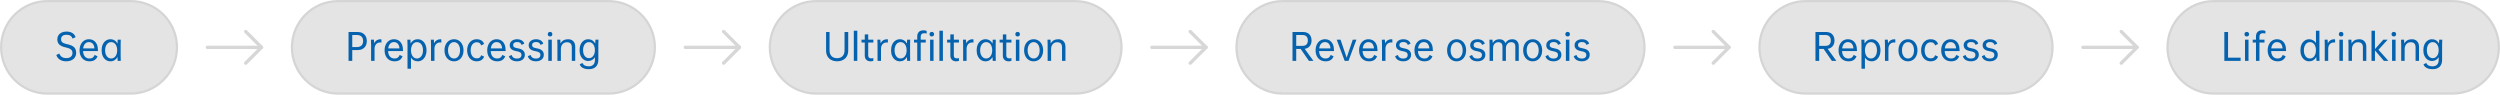 <svg width="1109" height="42" viewBox="0 0 1109 42" fill="none" xmlns="http://www.w3.org/2000/svg">
<path d="M21 0.5H58C69.322 0.5 78.5 9.678 78.5 21C78.5 32.322 69.322 41.5 58 41.5H21C9.678 41.5 0.5 32.322 0.5 21C0.5 9.678 9.678 0.5 21 0.5Z" fill="#E4E4E4"/>
<path d="M21 0.5H58C69.322 0.5 78.5 9.678 78.5 21C78.5 32.322 69.322 41.5 58 41.5H21C9.678 41.5 0.5 32.322 0.5 21C0.5 9.678 9.678 0.5 21 0.5Z" stroke="#D5D5D5"/>
<path d="M25.425 17.488C25.425 16.795 25.59 16.187 25.921 15.664C26.251 15.131 26.721 14.72 27.329 14.432C27.947 14.144 28.678 14 29.521 14C30.545 14 31.403 14.219 32.097 14.656C32.801 15.083 33.281 15.696 33.537 16.496L32.193 17.12C31.798 15.989 30.918 15.424 29.553 15.424C28.742 15.424 28.129 15.595 27.713 15.936C27.297 16.277 27.089 16.773 27.089 17.424C27.089 17.829 27.174 18.165 27.345 18.432C27.515 18.688 27.793 18.912 28.177 19.104C28.571 19.285 29.115 19.451 29.809 19.6C31.227 19.899 32.246 20.352 32.865 20.96C33.483 21.557 33.793 22.389 33.793 23.456C33.793 24.181 33.606 24.832 33.233 25.408C32.87 25.973 32.358 26.411 31.697 26.72C31.035 27.04 30.278 27.2 29.425 27.2C28.294 27.2 27.339 26.955 26.561 26.464C25.793 25.973 25.265 25.28 24.977 24.384L26.321 23.744C26.545 24.405 26.918 24.912 27.441 25.264C27.974 25.605 28.635 25.776 29.425 25.776C30.278 25.776 30.945 25.573 31.425 25.168C31.905 24.763 32.145 24.203 32.145 23.488C32.145 23.04 32.049 22.667 31.857 22.368C31.675 22.069 31.366 21.813 30.929 21.6C30.502 21.387 29.915 21.2 29.169 21.04C27.867 20.763 26.918 20.341 26.321 19.776C25.723 19.2 25.425 18.437 25.425 17.488ZM43.436 22.64H36.844C36.887 23.696 37.159 24.512 37.66 25.088C38.172 25.664 38.855 25.952 39.708 25.952C40.306 25.952 40.78 25.824 41.132 25.568C41.484 25.312 41.772 24.912 41.996 24.368L43.26 24.976C42.706 26.459 41.527 27.2 39.724 27.2C38.828 27.2 38.044 26.997 37.372 26.592C36.711 26.187 36.199 25.616 35.836 24.88C35.474 24.144 35.292 23.291 35.292 22.32C35.292 21.36 35.468 20.507 35.82 19.76C36.183 19.013 36.673 18.437 37.292 18.032C37.922 17.616 38.631 17.408 39.42 17.408C40.252 17.408 40.972 17.605 41.58 18C42.188 18.395 42.652 18.96 42.972 19.696C43.292 20.421 43.452 21.275 43.452 22.256C43.452 22.448 43.447 22.576 43.436 22.64ZM36.892 21.472H41.9C41.825 20.565 41.575 19.872 41.148 19.392C40.721 18.912 40.145 18.672 39.42 18.672C38.737 18.672 38.172 18.923 37.724 19.424C37.276 19.915 36.999 20.597 36.892 21.472ZM53.521 24.8C53.521 25.845 53.537 26.581 53.569 27.008H52.209C52.177 26.816 52.145 26.24 52.113 25.28C51.793 25.888 51.367 26.357 50.833 26.688C50.3 27.029 49.676 27.2 48.961 27.2C48.225 27.2 47.559 26.992 46.961 26.576C46.375 26.171 45.911 25.6 45.569 24.864C45.239 24.117 45.073 23.269 45.073 22.32C45.073 21.36 45.239 20.507 45.569 19.76C45.911 19.013 46.375 18.437 46.961 18.032C47.559 17.616 48.225 17.408 48.961 17.408C49.676 17.408 50.3 17.579 50.833 17.92C51.367 18.251 51.793 18.725 52.113 19.344C52.156 18.363 52.188 17.781 52.209 17.6H53.569C53.537 18.048 53.521 18.784 53.521 19.808V24.8ZM51.985 22.32C51.985 21.595 51.873 20.955 51.649 20.4C51.425 19.845 51.111 19.419 50.705 19.12C50.3 18.821 49.831 18.672 49.297 18.672C48.775 18.672 48.311 18.827 47.905 19.136C47.5 19.435 47.185 19.861 46.961 20.416C46.737 20.96 46.625 21.595 46.625 22.32C46.625 23.035 46.737 23.669 46.961 24.224C47.196 24.768 47.511 25.195 47.905 25.504C48.311 25.803 48.775 25.952 49.297 25.952C49.82 25.952 50.284 25.803 50.689 25.504C51.105 25.195 51.425 24.768 51.649 24.224C51.873 23.669 51.985 23.035 51.985 22.32Z" fill="#0562AF"/>
<path d="M92 21H116" stroke="#D7D7D7" stroke-width="1.5" stroke-linecap="round" stroke-linejoin="round"/>
<path d="M109 14L116 21L109 28" stroke="#D7D7D7" stroke-width="1.5" stroke-linecap="round" stroke-linejoin="round"/>
<path d="M150 0.5H270C281.322 0.5 290.5 9.678 290.5 21C290.5 32.322 281.322 41.5 270 41.5H150C138.678 41.5 129.5 32.322 129.5 21C129.5 9.678 138.678 0.5 150 0.5Z" fill="#E4E4E4"/>
<path d="M150 0.5H270C281.322 0.5 290.5 9.678 290.5 21C290.5 32.322 281.322 41.5 270 41.5H150C138.678 41.5 129.5 32.322 129.5 21C129.5 9.678 138.678 0.5 150 0.5Z" stroke="#D5D5D5"/>
<path d="M162.727 18.192C162.727 18.992 162.562 19.696 162.231 20.304C161.901 20.912 161.431 21.381 160.823 21.712C160.215 22.043 159.511 22.208 158.711 22.208H156.263V27.008H154.615V14.192H158.711C159.511 14.192 160.215 14.357 160.823 14.688C161.431 15.019 161.901 15.488 162.231 16.096C162.562 16.693 162.727 17.392 162.727 18.192ZM161.079 18.192C161.079 17.349 160.845 16.699 160.375 16.24C159.906 15.771 159.255 15.536 158.423 15.536H156.263V20.864H158.423C159.255 20.864 159.906 20.629 160.375 20.16C160.845 19.691 161.079 19.035 161.079 18.192ZM169.206 17.472V18.864C168.992 18.843 168.806 18.832 168.646 18.832C167.899 18.832 167.296 19.088 166.838 19.6C166.379 20.101 166.15 20.795 166.15 21.68V27.008H164.614V19.808C164.614 18.933 164.592 18.197 164.55 17.6H165.878C165.931 17.995 165.963 18.533 165.974 19.216C166.24 18.629 166.614 18.181 167.094 17.872C167.574 17.563 168.128 17.408 168.758 17.408C168.928 17.408 169.078 17.429 169.206 17.472ZM178.749 22.64H172.157C172.199 23.696 172.471 24.512 172.973 25.088C173.485 25.664 174.167 25.952 175.021 25.952C175.618 25.952 176.093 25.824 176.445 25.568C176.797 25.312 177.085 24.912 177.309 24.368L178.573 24.976C178.018 26.459 176.839 27.2 175.037 27.2C174.141 27.2 173.357 26.997 172.685 26.592C172.023 26.187 171.511 25.616 171.149 24.88C170.786 24.144 170.605 23.291 170.605 22.32C170.605 21.36 170.781 20.507 171.133 19.76C171.495 19.013 171.986 18.437 172.605 18.032C173.234 17.616 173.943 17.408 174.733 17.408C175.565 17.408 176.285 17.605 176.893 18C177.501 18.395 177.965 18.96 178.285 19.696C178.605 20.421 178.765 21.275 178.765 22.256C178.765 22.448 178.759 22.576 178.749 22.64ZM172.205 21.472H177.213C177.138 20.565 176.887 19.872 176.461 19.392C176.034 18.912 175.458 18.672 174.733 18.672C174.05 18.672 173.485 18.923 173.037 19.424C172.589 19.915 172.311 20.597 172.205 21.472ZM189.202 22.32C189.202 23.269 189.031 24.117 188.69 24.864C188.359 25.6 187.901 26.171 187.314 26.576C186.727 26.992 186.061 27.2 185.314 27.2C184.663 27.2 184.082 27.056 183.57 26.768C183.058 26.491 182.637 26.085 182.306 25.552V30.496H180.77V19.808C180.77 18.933 180.749 18.197 180.706 17.6H182.066C182.119 17.941 182.151 18.507 182.162 19.296C182.482 18.699 182.909 18.235 183.442 17.904C183.986 17.573 184.61 17.408 185.314 17.408C186.05 17.408 186.711 17.616 187.298 18.032C187.895 18.437 188.359 19.013 188.69 19.76C189.031 20.507 189.202 21.36 189.202 22.32ZM187.65 22.32C187.65 21.595 187.538 20.955 187.314 20.4C187.09 19.845 186.775 19.419 186.37 19.12C185.965 18.821 185.495 18.672 184.962 18.672C184.439 18.672 183.975 18.827 183.57 19.136C183.175 19.435 182.866 19.861 182.642 20.416C182.418 20.96 182.306 21.595 182.306 22.32C182.306 23.035 182.418 23.669 182.642 24.224C182.866 24.768 183.175 25.195 183.57 25.504C183.975 25.803 184.439 25.952 184.962 25.952C185.485 25.952 185.949 25.803 186.354 25.504C186.77 25.195 187.09 24.768 187.314 24.224C187.538 23.669 187.65 23.035 187.65 22.32ZM195.784 17.472V18.864C195.57 18.843 195.384 18.832 195.224 18.832C194.477 18.832 193.874 19.088 193.416 19.6C192.957 20.101 192.728 20.795 192.728 21.68V27.008H191.192V19.808C191.192 18.933 191.17 18.197 191.128 17.6H192.456C192.509 17.995 192.541 18.533 192.552 19.216C192.818 18.629 193.192 18.181 193.672 17.872C194.152 17.563 194.706 17.408 195.336 17.408C195.506 17.408 195.656 17.429 195.784 17.472ZM201.407 17.408C202.217 17.408 202.943 17.616 203.583 18.032C204.223 18.448 204.719 19.029 205.071 19.776C205.433 20.512 205.615 21.36 205.615 22.32C205.615 23.269 205.433 24.117 205.071 24.864C204.719 25.6 204.223 26.171 203.583 26.576C202.943 26.992 202.217 27.2 201.407 27.2C200.585 27.2 199.855 26.992 199.215 26.576C198.575 26.171 198.073 25.6 197.711 24.864C197.359 24.117 197.183 23.269 197.183 22.32C197.183 21.36 197.359 20.512 197.711 19.776C198.073 19.029 198.575 18.448 199.215 18.032C199.855 17.616 200.585 17.408 201.407 17.408ZM201.407 18.672C200.884 18.672 200.42 18.827 200.015 19.136C199.609 19.435 199.295 19.861 199.071 20.416C198.847 20.96 198.735 21.595 198.735 22.32C198.735 23.035 198.847 23.669 199.071 24.224C199.295 24.768 199.609 25.195 200.015 25.504C200.42 25.803 200.884 25.952 201.407 25.952C201.929 25.952 202.393 25.803 202.799 25.504C203.204 25.195 203.519 24.768 203.743 24.224C203.967 23.669 204.079 23.035 204.079 22.32C204.079 21.595 203.967 20.96 203.743 20.416C203.519 19.861 203.204 19.435 202.799 19.136C202.393 18.827 201.929 18.672 201.407 18.672ZM211.438 17.408C212.334 17.408 213.064 17.605 213.63 18C214.195 18.395 214.563 18.901 214.734 19.52L213.422 20.144C213.315 19.707 213.102 19.365 212.782 19.12C212.472 18.864 212.035 18.736 211.47 18.736C210.936 18.736 210.467 18.885 210.062 19.184C209.656 19.472 209.342 19.888 209.118 20.432C208.894 20.965 208.782 21.595 208.782 22.32C208.782 23.035 208.894 23.664 209.118 24.208C209.342 24.741 209.656 25.157 210.062 25.456C210.467 25.744 210.936 25.888 211.47 25.888C212.558 25.888 213.208 25.424 213.422 24.496L214.734 25.088C214.563 25.707 214.19 26.213 213.614 26.608C213.048 27.003 212.323 27.2 211.438 27.2C210.616 27.2 209.886 26.992 209.246 26.576C208.616 26.171 208.12 25.6 207.758 24.864C207.406 24.117 207.23 23.269 207.23 22.32C207.23 21.36 207.406 20.512 207.758 19.776C208.12 19.029 208.616 18.448 209.246 18.032C209.886 17.616 210.616 17.408 211.438 17.408ZM224.28 22.64H217.688C217.731 23.696 218.003 24.512 218.504 25.088C219.016 25.664 219.699 25.952 220.552 25.952C221.149 25.952 221.624 25.824 221.976 25.568C222.328 25.312 222.616 24.912 222.84 24.368L224.104 24.976C223.549 26.459 222.371 27.2 220.568 27.2C219.672 27.2 218.888 26.997 218.216 26.592C217.555 26.187 217.043 25.616 216.68 24.88C216.317 24.144 216.136 23.291 216.136 22.32C216.136 21.36 216.312 20.507 216.664 19.76C217.027 19.013 217.517 18.437 218.136 18.032C218.765 17.616 219.475 17.408 220.264 17.408C221.096 17.408 221.816 17.605 222.424 18C223.032 18.395 223.496 18.96 223.816 19.696C224.136 20.421 224.296 21.275 224.296 22.256C224.296 22.448 224.291 22.576 224.28 22.64ZM217.736 21.472H222.744C222.669 20.565 222.419 19.872 221.992 19.392C221.565 18.912 220.989 18.672 220.264 18.672C219.581 18.672 219.016 18.923 218.568 19.424C218.12 19.915 217.843 20.597 217.736 21.472ZM226.109 20.048C226.109 19.536 226.243 19.083 226.509 18.688C226.787 18.283 227.171 17.968 227.661 17.744C228.152 17.52 228.707 17.408 229.325 17.408C230.189 17.408 230.904 17.584 231.469 17.936C232.045 18.288 232.413 18.768 232.573 19.376L231.373 19.92C231.245 19.504 231.021 19.189 230.701 18.976C230.392 18.752 229.949 18.64 229.373 18.64C228.829 18.64 228.403 18.757 228.093 18.992C227.784 19.227 227.629 19.563 227.629 20C227.629 20.405 227.779 20.715 228.077 20.928C228.387 21.141 228.931 21.312 229.709 21.44C230.776 21.611 231.56 21.936 232.061 22.416C232.573 22.885 232.829 23.531 232.829 24.352C232.829 24.917 232.68 25.419 232.381 25.856C232.093 26.283 231.688 26.613 231.165 26.848C230.653 27.083 230.067 27.2 229.405 27.2C228.435 27.2 227.635 27.003 227.005 26.608C226.376 26.224 225.955 25.664 225.741 24.928L226.941 24.384C227.112 24.917 227.389 25.317 227.773 25.584C228.168 25.851 228.691 25.984 229.341 25.984C229.949 25.984 230.429 25.845 230.781 25.568C231.133 25.291 231.309 24.912 231.309 24.432C231.309 23.92 231.149 23.541 230.829 23.296C230.509 23.04 229.933 22.843 229.101 22.704C228.088 22.533 227.336 22.229 226.845 21.792C226.355 21.355 226.109 20.773 226.109 20.048ZM234.515 20.048C234.515 19.536 234.649 19.083 234.915 18.688C235.193 18.283 235.577 17.968 236.067 17.744C236.558 17.52 237.113 17.408 237.731 17.408C238.595 17.408 239.31 17.584 239.875 17.936C240.451 18.288 240.819 18.768 240.979 19.376L239.779 19.92C239.651 19.504 239.427 19.189 239.107 18.976C238.798 18.752 238.355 18.64 237.779 18.64C237.235 18.64 236.809 18.757 236.499 18.992C236.19 19.227 236.035 19.563 236.035 20C236.035 20.405 236.185 20.715 236.483 20.928C236.793 21.141 237.337 21.312 238.115 21.44C239.182 21.611 239.966 21.936 240.467 22.416C240.979 22.885 241.235 23.531 241.235 24.352C241.235 24.917 241.086 25.419 240.787 25.856C240.499 26.283 240.094 26.613 239.571 26.848C239.059 27.083 238.473 27.2 237.811 27.2C236.841 27.2 236.041 27.003 235.411 26.608C234.782 26.224 234.361 25.664 234.147 24.928L235.347 24.384C235.518 24.917 235.795 25.317 236.179 25.584C236.574 25.851 237.097 25.984 237.747 25.984C238.355 25.984 238.835 25.845 239.187 25.568C239.539 25.291 239.715 24.912 239.715 24.432C239.715 23.92 239.555 23.541 239.235 23.296C238.915 23.04 238.339 22.843 237.507 22.704C236.494 22.533 235.742 22.229 235.251 21.792C234.761 21.355 234.515 20.773 234.515 20.048ZM244.01 14.144C244.319 14.144 244.564 14.24 244.746 14.432C244.927 14.613 245.018 14.859 245.018 15.168C245.018 15.477 244.927 15.723 244.746 15.904C244.564 16.085 244.319 16.176 244.01 16.176C243.7 16.176 243.45 16.085 243.258 15.904C243.076 15.723 242.986 15.477 242.986 15.168C242.986 14.859 243.076 14.613 243.258 14.432C243.45 14.24 243.7 14.144 244.01 14.144ZM244.778 17.6V27.008H243.226V17.6H244.778ZM255.174 20.768V27.008H253.654V21.008C253.654 20.24 253.473 19.669 253.11 19.296C252.758 18.923 252.219 18.736 251.494 18.736C250.683 18.736 250.033 19.019 249.542 19.584C249.051 20.139 248.806 20.88 248.806 21.808V27.008H247.27V19.808C247.27 18.933 247.249 18.197 247.206 17.6H248.55C248.603 17.941 248.635 18.507 248.646 19.296C249.318 18.037 250.438 17.408 252.006 17.408C252.998 17.408 253.771 17.707 254.326 18.304C254.891 18.891 255.174 19.712 255.174 20.768ZM265.489 17.6C265.446 18.197 265.425 18.933 265.425 19.808V26.544C265.425 27.856 265.062 28.875 264.337 29.6C263.612 30.325 262.572 30.688 261.217 30.688C260.118 30.688 259.222 30.496 258.529 30.112C257.836 29.739 257.382 29.205 257.169 28.512L258.417 27.936C258.577 28.405 258.886 28.768 259.345 29.024C259.814 29.291 260.412 29.424 261.137 29.424C262.033 29.424 262.716 29.184 263.185 28.704C263.665 28.224 263.905 27.52 263.905 26.592V25.376C263.574 25.909 263.158 26.32 262.657 26.608C262.156 26.907 261.58 27.056 260.929 27.056C260.204 27.056 259.548 26.853 258.961 26.448C258.374 26.053 257.916 25.493 257.585 24.768C257.254 24.032 257.089 23.189 257.089 22.24C257.089 21.291 257.254 20.453 257.585 19.728C257.916 18.992 258.374 18.421 258.961 18.016C259.548 17.611 260.204 17.408 260.929 17.408C261.622 17.408 262.23 17.573 262.753 17.904C263.286 18.235 263.713 18.704 264.033 19.312C264.044 18.555 264.076 17.984 264.129 17.6H265.489ZM263.905 22.24C263.905 21.536 263.793 20.917 263.569 20.384C263.345 19.84 263.03 19.419 262.625 19.12C262.23 18.821 261.777 18.672 261.265 18.672C260.753 18.672 260.294 18.821 259.889 19.12C259.494 19.419 259.185 19.84 258.961 20.384C258.748 20.917 258.641 21.536 258.641 22.24C258.641 22.944 258.748 23.568 258.961 24.112C259.185 24.645 259.494 25.061 259.889 25.36C260.294 25.659 260.753 25.808 261.265 25.808C261.777 25.808 262.23 25.659 262.625 25.36C263.03 25.061 263.345 24.645 263.569 24.112C263.793 23.568 263.905 22.944 263.905 22.24Z" fill="#0562AF"/>
<path d="M304 21H328" stroke="#D7D7D7" stroke-width="1.5" stroke-linecap="round" stroke-linejoin="round"/>
<path d="M321 14L328 21L321 28" stroke="#D7D7D7" stroke-width="1.5" stroke-linecap="round" stroke-linejoin="round"/>
<path d="M362 0.5H477C488.322 0.5 497.5 9.678 497.5 21C497.5 32.322 488.322 41.5 477 41.5H362C350.678 41.5 341.5 32.322 341.5 21C341.5 9.678 350.678 0.5 362 0.5Z" fill="#E4E4E4"/>
<path d="M362 0.5H477C488.322 0.5 497.5 9.678 497.5 21C497.5 32.322 488.322 41.5 477 41.5H362C350.678 41.5 341.5 32.322 341.5 21C341.5 9.678 350.678 0.5 362 0.5Z" stroke="#D5D5D5"/>
<path d="M371.362 27.184C370.37 27.184 369.501 26.987 368.754 26.592C368.018 26.208 367.447 25.659 367.042 24.944C366.647 24.219 366.45 23.371 366.45 22.4V14.192H367.986V22.32C367.986 23.419 368.279 24.277 368.866 24.896C369.463 25.504 370.279 25.808 371.314 25.808C372.359 25.808 373.175 25.504 373.762 24.896C374.349 24.277 374.642 23.408 374.642 22.288V14.192H376.274V22.4C376.274 23.371 376.071 24.219 375.666 24.944C375.271 25.659 374.701 26.208 373.954 26.592C373.218 26.987 372.354 27.184 371.362 27.184ZM380.301 13.648V27.008H378.749V13.648H380.301ZM385.145 18.864V24.592C385.145 25.029 385.257 25.355 385.481 25.568C385.705 25.781 386.031 25.888 386.457 25.888C386.863 25.888 387.183 25.845 387.417 25.76V26.992C387.076 27.131 386.665 27.2 386.185 27.2C385.396 27.2 384.767 26.971 384.297 26.512C383.839 26.064 383.609 25.445 383.609 24.656V18.864H382.169V17.6H383.609V15.264H385.145V17.6H387.417V18.864H385.145ZM393.87 17.472V18.864C393.656 18.843 393.47 18.832 393.31 18.832C392.563 18.832 391.96 19.088 391.502 19.6C391.043 20.101 390.814 20.795 390.814 21.68V27.008H389.278V19.808C389.278 18.933 389.256 18.197 389.214 17.6H390.542C390.595 17.995 390.627 18.533 390.638 19.216C390.904 18.629 391.278 18.181 391.758 17.872C392.238 17.563 392.792 17.408 393.422 17.408C393.592 17.408 393.742 17.429 393.87 17.472ZM403.717 24.8C403.717 25.845 403.733 26.581 403.765 27.008H402.405C402.373 26.816 402.341 26.24 402.309 25.28C401.989 25.888 401.562 26.357 401.029 26.688C400.495 27.029 399.871 27.2 399.157 27.2C398.421 27.2 397.754 26.992 397.157 26.576C396.57 26.171 396.106 25.6 395.765 24.864C395.434 24.117 395.269 23.269 395.269 22.32C395.269 21.36 395.434 20.507 395.765 19.76C396.106 19.013 396.57 18.437 397.157 18.032C397.754 17.616 398.421 17.408 399.157 17.408C399.871 17.408 400.495 17.579 401.029 17.92C401.562 18.251 401.989 18.725 402.309 19.344C402.351 18.363 402.383 17.781 402.405 17.6H403.765C403.733 18.048 403.717 18.784 403.717 19.808V24.8ZM402.181 22.32C402.181 21.595 402.069 20.955 401.845 20.4C401.621 19.845 401.306 19.419 400.901 19.12C400.495 18.821 400.026 18.672 399.493 18.672C398.97 18.672 398.506 18.827 398.101 19.136C397.695 19.435 397.381 19.861 397.157 20.416C396.933 20.96 396.821 21.595 396.821 22.32C396.821 23.035 396.933 23.669 397.157 24.224C397.391 24.768 397.706 25.195 398.101 25.504C398.506 25.803 398.97 25.952 399.493 25.952C400.015 25.952 400.479 25.803 400.885 25.504C401.301 25.195 401.621 24.768 401.845 24.224C402.069 23.669 402.181 23.035 402.181 22.32ZM409.627 13.456C410.267 13.456 410.747 13.552 411.067 13.744V14.88C410.747 14.784 410.389 14.736 409.995 14.736C408.949 14.736 408.427 15.264 408.427 16.32V17.6H410.667V18.864H408.427V27.008H406.891V18.864H405.451V17.6H406.891V16.24C406.891 15.344 407.125 14.656 407.595 14.176C408.075 13.696 408.752 13.456 409.627 13.456ZM412.331 15.168C412.331 14.859 412.421 14.613 412.603 14.432C412.784 14.24 413.029 14.144 413.339 14.144C413.648 14.144 413.893 14.24 414.075 14.432C414.267 14.613 414.363 14.859 414.363 15.168C414.363 15.477 414.267 15.723 414.075 15.904C413.893 16.085 413.648 16.176 413.339 16.176C413.029 16.176 412.784 16.085 412.603 15.904C412.421 15.723 412.331 15.477 412.331 15.168ZM412.587 17.6H414.123V27.008H412.587V17.6ZM418.27 13.648V27.008H416.718V13.648H418.27ZM423.114 18.864V24.592C423.114 25.029 423.226 25.355 423.45 25.568C423.674 25.781 423.999 25.888 424.426 25.888C424.831 25.888 425.151 25.845 425.386 25.76V26.992C425.045 27.131 424.634 27.2 424.154 27.2C423.365 27.2 422.735 26.971 422.266 26.512C421.807 26.064 421.578 25.445 421.578 24.656V18.864H420.138V17.6H421.578V15.264H423.114V17.6H425.386V18.864H423.114ZM431.839 17.472V18.864C431.625 18.843 431.439 18.832 431.279 18.832C430.532 18.832 429.929 19.088 429.471 19.6C429.012 20.101 428.783 20.795 428.783 21.68V27.008H427.247V19.808C427.247 18.933 427.225 18.197 427.183 17.6H428.511C428.564 17.995 428.596 18.533 428.607 19.216C428.873 18.629 429.247 18.181 429.727 17.872C430.207 17.563 430.761 17.408 431.391 17.408C431.561 17.408 431.711 17.429 431.839 17.472ZM441.686 24.8C441.686 25.845 441.702 26.581 441.734 27.008H440.374C440.342 26.816 440.31 26.24 440.278 25.28C439.958 25.888 439.531 26.357 438.998 26.688C438.464 27.029 437.84 27.2 437.126 27.2C436.39 27.2 435.723 26.992 435.126 26.576C434.539 26.171 434.075 25.6 433.734 24.864C433.403 24.117 433.238 23.269 433.238 22.32C433.238 21.36 433.403 20.507 433.734 19.76C434.075 19.013 434.539 18.437 435.126 18.032C435.723 17.616 436.39 17.408 437.126 17.408C437.84 17.408 438.464 17.579 438.998 17.92C439.531 18.251 439.958 18.725 440.278 19.344C440.32 18.363 440.352 17.781 440.374 17.6H441.734C441.702 18.048 441.686 18.784 441.686 19.808V24.8ZM440.15 22.32C440.15 21.595 440.038 20.955 439.814 20.4C439.59 19.845 439.275 19.419 438.87 19.12C438.464 18.821 437.995 18.672 437.462 18.672C436.939 18.672 436.475 18.827 436.07 19.136C435.664 19.435 435.35 19.861 435.126 20.416C434.902 20.96 434.789 21.595 434.789 22.32C434.789 23.035 434.902 23.669 435.126 24.224C435.36 24.768 435.675 25.195 436.07 25.504C436.475 25.803 436.939 25.952 437.462 25.952C437.984 25.952 438.448 25.803 438.854 25.504C439.27 25.195 439.59 24.768 439.814 24.224C440.038 23.669 440.15 23.035 440.15 22.32ZM446.395 18.864V24.592C446.395 25.029 446.507 25.355 446.731 25.568C446.955 25.781 447.281 25.888 447.707 25.888C448.113 25.888 448.433 25.845 448.667 25.76V26.992C448.326 27.131 447.915 27.2 447.435 27.2C446.646 27.2 446.017 26.971 445.547 26.512C445.089 26.064 444.859 25.445 444.859 24.656V18.864H443.419V17.6H444.859V15.264H446.395V17.6H448.667V18.864H446.395ZM451.424 14.144C451.733 14.144 451.978 14.24 452.16 14.432C452.341 14.613 452.432 14.859 452.432 15.168C452.432 15.477 452.341 15.723 452.16 15.904C451.978 16.085 451.733 16.176 451.424 16.176C451.114 16.176 450.864 16.085 450.672 15.904C450.49 15.723 450.4 15.477 450.4 15.168C450.4 14.859 450.49 14.613 450.672 14.432C450.864 14.24 451.114 14.144 451.424 14.144ZM452.192 17.6V27.008H450.64V17.6H452.192ZM458.524 17.408C459.335 17.408 460.06 17.616 460.7 18.032C461.34 18.448 461.836 19.029 462.188 19.776C462.551 20.512 462.732 21.36 462.732 22.32C462.732 23.269 462.551 24.117 462.188 24.864C461.836 25.6 461.34 26.171 460.7 26.576C460.06 26.992 459.335 27.2 458.524 27.2C457.703 27.2 456.972 26.992 456.332 26.576C455.692 26.171 455.191 25.6 454.828 24.864C454.476 24.117 454.3 23.269 454.3 22.32C454.3 21.36 454.476 20.512 454.828 19.776C455.191 19.029 455.692 18.448 456.332 18.032C456.972 17.616 457.703 17.408 458.524 17.408ZM458.524 18.672C458.001 18.672 457.537 18.827 457.132 19.136C456.727 19.435 456.412 19.861 456.188 20.416C455.964 20.96 455.852 21.595 455.852 22.32C455.852 23.035 455.964 23.669 456.188 24.224C456.412 24.768 456.727 25.195 457.132 25.504C457.537 25.803 458.001 25.952 458.524 25.952C459.047 25.952 459.511 25.803 459.916 25.504C460.321 25.195 460.636 24.768 460.86 24.224C461.084 23.669 461.196 23.035 461.196 22.32C461.196 21.595 461.084 20.96 460.86 20.416C460.636 19.861 460.321 19.435 459.916 19.136C459.511 18.827 459.047 18.672 458.524 18.672ZM472.635 20.768V27.008H471.115V21.008C471.115 20.24 470.934 19.669 470.571 19.296C470.219 18.923 469.68 18.736 468.955 18.736C468.144 18.736 467.494 19.019 467.003 19.584C466.512 20.139 466.267 20.88 466.267 21.808V27.008H464.731V19.808C464.731 18.933 464.71 18.197 464.667 17.6H466.011C466.064 17.941 466.096 18.507 466.107 19.296C466.779 18.037 467.899 17.408 469.467 17.408C470.459 17.408 471.232 17.707 471.787 18.304C472.352 18.891 472.635 19.712 472.635 20.768Z" fill="#0562AF"/>
<path d="M511 21H535" stroke="#D7D7D7" stroke-width="1.5" stroke-linecap="round" stroke-linejoin="round"/>
<path d="M528 14L535 21L528 28" stroke="#D7D7D7" stroke-width="1.5" stroke-linecap="round" stroke-linejoin="round"/>
<path d="M569 0.5H709C720.322 0.5 729.5 9.678 729.5 21C729.5 32.322 720.322 41.5 709 41.5H569C557.678 41.5 548.5 32.322 548.5 21C548.5 9.678 557.678 0.5 569 0.5Z" fill="#E4E4E4"/>
<path d="M569 0.5H709C720.322 0.5 729.5 9.678 729.5 21C729.5 32.322 720.322 41.5 709 41.5H569C557.678 41.5 548.5 32.322 548.5 21C548.5 9.678 557.678 0.5 569 0.5Z" stroke="#D5D5D5"/>
<path d="M576.973 21.696H575.005V27.008H573.357V14.192H578.157C578.893 14.192 579.533 14.347 580.077 14.656C580.632 14.965 581.059 15.403 581.357 15.968C581.656 16.533 581.805 17.189 581.805 17.936C581.805 18.971 581.533 19.819 580.989 20.48C580.456 21.141 579.715 21.536 578.765 21.664L582.637 27.008H580.637L576.973 21.696ZM575.005 20.336H577.853C578.6 20.336 579.171 20.128 579.565 19.712C579.96 19.296 580.157 18.704 580.157 17.936C580.157 17.179 579.96 16.592 579.565 16.176C579.171 15.749 578.6 15.536 577.853 15.536H575.005V20.336ZM591.741 22.64H585.149C585.192 23.696 585.464 24.512 585.965 25.088C586.477 25.664 587.16 25.952 588.013 25.952C588.61 25.952 589.085 25.824 589.437 25.568C589.789 25.312 590.077 24.912 590.301 24.368L591.565 24.976C591.01 26.459 589.832 27.2 588.029 27.2C587.133 27.2 586.349 26.997 585.677 26.592C585.016 26.187 584.504 25.616 584.141 24.88C583.778 24.144 583.597 23.291 583.597 22.32C583.597 21.36 583.773 20.507 584.125 19.76C584.488 19.013 584.978 18.437 585.597 18.032C586.226 17.616 586.936 17.408 587.725 17.408C588.557 17.408 589.277 17.605 589.885 18C590.493 18.395 590.957 18.96 591.277 19.696C591.597 20.421 591.757 21.275 591.757 22.256C591.757 22.448 591.752 22.576 591.741 22.64ZM585.197 21.472H590.205C590.13 20.565 589.88 19.872 589.453 19.392C589.026 18.912 588.45 18.672 587.725 18.672C587.042 18.672 586.477 18.923 586.029 19.424C585.581 19.915 585.304 20.597 585.197 21.472ZM601.698 17.6L598.194 27.008H596.498L592.962 17.6H594.674L597.378 25.6L600.082 17.6H601.698ZM611.038 22.64H604.446C604.488 23.696 604.76 24.512 605.262 25.088C605.774 25.664 606.456 25.952 607.31 25.952C607.907 25.952 608.382 25.824 608.734 25.568C609.086 25.312 609.374 24.912 609.598 24.368L610.862 24.976C610.307 26.459 609.128 27.2 607.326 27.2C606.43 27.2 605.646 26.997 604.974 26.592C604.312 26.187 603.8 25.616 603.438 24.88C603.075 24.144 602.894 23.291 602.894 22.32C602.894 21.36 603.07 20.507 603.422 19.76C603.784 19.013 604.275 18.437 604.894 18.032C605.523 17.616 606.232 17.408 607.022 17.408C607.854 17.408 608.574 17.605 609.182 18C609.79 18.395 610.254 18.96 610.574 19.696C610.894 20.421 611.054 21.275 611.054 22.256C611.054 22.448 611.048 22.576 611.038 22.64ZM604.494 21.472H609.502C609.427 20.565 609.176 19.872 608.75 19.392C608.323 18.912 607.747 18.672 607.022 18.672C606.339 18.672 605.774 18.923 605.326 19.424C604.878 19.915 604.6 20.597 604.494 21.472ZM617.651 17.472V18.864C617.438 18.843 617.251 18.832 617.091 18.832C616.344 18.832 615.742 19.088 615.283 19.6C614.824 20.101 614.595 20.795 614.595 21.68V27.008H613.059V19.808C613.059 18.933 613.038 18.197 612.995 17.6H614.323C614.376 17.995 614.408 18.533 614.419 19.216C614.686 18.629 615.059 18.181 615.539 17.872C616.019 17.563 616.574 17.408 617.203 17.408C617.374 17.408 617.523 17.429 617.651 17.472ZM619.242 20.048C619.242 19.536 619.375 19.083 619.642 18.688C619.919 18.283 620.303 17.968 620.794 17.744C621.285 17.52 621.839 17.408 622.458 17.408C623.322 17.408 624.037 17.584 624.602 17.936C625.178 18.288 625.546 18.768 625.706 19.376L624.506 19.92C624.378 19.504 624.154 19.189 623.834 18.976C623.525 18.752 623.082 18.64 622.506 18.64C621.962 18.64 621.535 18.757 621.226 18.992C620.917 19.227 620.762 19.563 620.762 20C620.762 20.405 620.911 20.715 621.21 20.928C621.519 21.141 622.063 21.312 622.842 21.44C623.909 21.611 624.693 21.936 625.194 22.416C625.706 22.885 625.962 23.531 625.962 24.352C625.962 24.917 625.813 25.419 625.514 25.856C625.226 26.283 624.821 26.613 624.298 26.848C623.786 27.083 623.199 27.2 622.538 27.2C621.567 27.2 620.767 27.003 620.138 26.608C619.509 26.224 619.087 25.664 618.874 24.928L620.074 24.384C620.245 24.917 620.522 25.317 620.906 25.584C621.301 25.851 621.823 25.984 622.474 25.984C623.082 25.984 623.562 25.845 623.914 25.568C624.266 25.291 624.442 24.912 624.442 24.432C624.442 23.92 624.282 23.541 623.962 23.296C623.642 23.04 623.066 22.843 622.234 22.704C621.221 22.533 620.469 22.229 619.978 21.792C619.487 21.355 619.242 20.773 619.242 20.048ZM635.6 22.64H629.008C629.051 23.696 629.323 24.512 629.824 25.088C630.336 25.664 631.019 25.952 631.872 25.952C632.47 25.952 632.944 25.824 633.296 25.568C633.648 25.312 633.936 24.912 634.16 24.368L635.424 24.976C634.87 26.459 633.691 27.2 631.888 27.2C630.992 27.2 630.208 26.997 629.536 26.592C628.875 26.187 628.363 25.616 628 24.88C627.638 24.144 627.456 23.291 627.456 22.32C627.456 21.36 627.632 20.507 627.984 19.76C628.347 19.013 628.838 18.437 629.456 18.032C630.086 17.616 630.795 17.408 631.584 17.408C632.416 17.408 633.136 17.605 633.744 18C634.352 18.395 634.816 18.96 635.136 19.696C635.456 20.421 635.616 21.275 635.616 22.256C635.616 22.448 635.611 22.576 635.6 22.64ZM629.056 21.472H634.064C633.99 20.565 633.739 19.872 633.312 19.392C632.886 18.912 632.31 18.672 631.584 18.672C630.902 18.672 630.336 18.923 629.888 19.424C629.44 19.915 629.163 20.597 629.056 21.472ZM646.165 17.408C646.975 17.408 647.701 17.616 648.341 18.032C648.981 18.448 649.477 19.029 649.829 19.776C650.191 20.512 650.373 21.36 650.373 22.32C650.373 23.269 650.191 24.117 649.829 24.864C649.477 25.6 648.981 26.171 648.341 26.576C647.701 26.992 646.975 27.2 646.165 27.2C645.343 27.2 644.613 26.992 643.973 26.576C643.333 26.171 642.831 25.6 642.469 24.864C642.117 24.117 641.941 23.269 641.941 22.32C641.941 21.36 642.117 20.512 642.469 19.776C642.831 19.029 643.333 18.448 643.973 18.032C644.613 17.616 645.343 17.408 646.165 17.408ZM646.165 18.672C645.642 18.672 645.178 18.827 644.773 19.136C644.367 19.435 644.053 19.861 643.829 20.416C643.605 20.96 643.493 21.595 643.493 22.32C643.493 23.035 643.605 23.669 643.829 24.224C644.053 24.768 644.367 25.195 644.773 25.504C645.178 25.803 645.642 25.952 646.165 25.952C646.687 25.952 647.151 25.803 647.557 25.504C647.962 25.195 648.277 24.768 648.501 24.224C648.725 23.669 648.837 23.035 648.837 22.32C648.837 21.595 648.725 20.96 648.501 20.416C648.277 19.861 647.962 19.435 647.557 19.136C647.151 18.827 646.687 18.672 646.165 18.672ZM652.18 20.048C652.18 19.536 652.313 19.083 652.58 18.688C652.857 18.283 653.241 17.968 653.732 17.744C654.222 17.52 654.777 17.408 655.396 17.408C656.26 17.408 656.974 17.584 657.54 17.936C658.116 18.288 658.484 18.768 658.644 19.376L657.444 19.92C657.316 19.504 657.092 19.189 656.772 18.976C656.462 18.752 656.02 18.64 655.444 18.64C654.9 18.64 654.473 18.757 654.164 18.992C653.854 19.227 653.7 19.563 653.7 20C653.7 20.405 653.849 20.715 654.148 20.928C654.457 21.141 655.001 21.312 655.78 21.44C656.846 21.611 657.63 21.936 658.132 22.416C658.644 22.885 658.9 23.531 658.9 24.352C658.9 24.917 658.75 25.419 658.452 25.856C658.164 26.283 657.758 26.613 657.236 26.848C656.724 27.083 656.137 27.2 655.476 27.2C654.505 27.2 653.705 27.003 653.076 26.608C652.446 26.224 652.025 25.664 651.812 24.928L653.012 24.384C653.182 24.917 653.46 25.317 653.844 25.584C654.238 25.851 654.761 25.984 655.411 25.984C656.02 25.984 656.5 25.845 656.852 25.568C657.204 25.291 657.38 24.912 657.38 24.432C657.38 23.92 657.22 23.541 656.9 23.296C656.58 23.04 656.004 22.843 655.172 22.704C654.158 22.533 653.406 22.229 652.916 21.792C652.425 21.355 652.18 20.773 652.18 20.048ZM673.722 20.448V27.008H672.202V20.688C672.202 20.016 672.047 19.52 671.738 19.2C671.428 18.88 670.964 18.72 670.346 18.72C669.652 18.72 669.092 18.971 668.666 19.472C668.239 19.963 668.026 20.613 668.026 21.424V27.008H666.49V20.688C666.49 19.376 665.871 18.72 664.634 18.72C663.94 18.72 663.38 18.971 662.954 19.472C662.527 19.963 662.314 20.613 662.314 21.424V27.008H660.778V19.808C660.778 18.933 660.756 18.197 660.714 17.6H662.074C662.127 17.963 662.159 18.464 662.17 19.104C662.799 17.973 663.791 17.408 665.146 17.408C665.807 17.408 666.367 17.557 666.826 17.856C667.284 18.155 667.615 18.581 667.818 19.136C668.426 17.984 669.434 17.408 670.842 17.408C671.748 17.408 672.452 17.68 672.954 18.224C673.466 18.757 673.722 19.499 673.722 20.448ZM679.899 17.408C680.71 17.408 681.435 17.616 682.075 18.032C682.715 18.448 683.211 19.029 683.563 19.776C683.926 20.512 684.107 21.36 684.107 22.32C684.107 23.269 683.926 24.117 683.563 24.864C683.211 25.6 682.715 26.171 682.075 26.576C681.435 26.992 680.71 27.2 679.899 27.2C679.078 27.2 678.347 26.992 677.707 26.576C677.067 26.171 676.566 25.6 676.203 24.864C675.851 24.117 675.675 23.269 675.675 22.32C675.675 21.36 675.851 20.512 676.203 19.776C676.566 19.029 677.067 18.448 677.707 18.032C678.347 17.616 679.078 17.408 679.899 17.408ZM679.899 18.672C679.376 18.672 678.912 18.827 678.507 19.136C678.102 19.435 677.787 19.861 677.563 20.416C677.339 20.96 677.227 21.595 677.227 22.32C677.227 23.035 677.339 23.669 677.563 24.224C677.787 24.768 678.102 25.195 678.507 25.504C678.912 25.803 679.376 25.952 679.899 25.952C680.422 25.952 680.886 25.803 681.291 25.504C681.696 25.195 682.011 24.768 682.235 24.224C682.459 23.669 682.571 23.035 682.571 22.32C682.571 21.595 682.459 20.96 682.235 20.416C682.011 19.861 681.696 19.435 681.291 19.136C680.886 18.827 680.422 18.672 679.899 18.672ZM685.914 20.048C685.914 19.536 686.047 19.083 686.314 18.688C686.591 18.283 686.975 17.968 687.466 17.744C687.957 17.52 688.511 17.408 689.13 17.408C689.994 17.408 690.709 17.584 691.274 17.936C691.85 18.288 692.218 18.768 692.378 19.376L691.178 19.92C691.05 19.504 690.826 19.189 690.506 18.976C690.197 18.752 689.754 18.64 689.178 18.64C688.634 18.64 688.207 18.757 687.898 18.992C687.589 19.227 687.434 19.563 687.434 20C687.434 20.405 687.583 20.715 687.882 20.928C688.191 21.141 688.735 21.312 689.514 21.44C690.581 21.611 691.365 21.936 691.866 22.416C692.378 22.885 692.634 23.531 692.634 24.352C692.634 24.917 692.485 25.419 692.186 25.856C691.898 26.283 691.493 26.613 690.97 26.848C690.458 27.083 689.871 27.2 689.21 27.2C688.239 27.2 687.439 27.003 686.81 26.608C686.181 26.224 685.759 25.664 685.546 24.928L686.746 24.384C686.917 24.917 687.194 25.317 687.578 25.584C687.973 25.851 688.495 25.984 689.146 25.984C689.754 25.984 690.234 25.845 690.586 25.568C690.938 25.291 691.114 24.912 691.114 24.432C691.114 23.92 690.954 23.541 690.634 23.296C690.314 23.04 689.738 22.843 688.906 22.704C687.893 22.533 687.141 22.229 686.65 21.792C686.159 21.355 685.914 20.773 685.914 20.048ZM695.408 14.144C695.717 14.144 695.963 14.24 696.144 14.432C696.325 14.613 696.416 14.859 696.416 15.168C696.416 15.477 696.325 15.723 696.144 15.904C695.963 16.085 695.717 16.176 695.408 16.176C695.099 16.176 694.848 16.085 694.656 15.904C694.475 15.723 694.384 15.477 694.384 15.168C694.384 14.859 694.475 14.613 694.656 14.432C694.848 14.24 695.099 14.144 695.408 14.144ZM696.176 17.6V27.008H694.624V17.6H696.176ZM698.476 20.048C698.476 19.536 698.61 19.083 698.876 18.688C699.154 18.283 699.538 17.968 700.028 17.744C700.519 17.52 701.074 17.408 701.692 17.408C702.556 17.408 703.271 17.584 703.836 17.936C704.412 18.288 704.78 18.768 704.94 19.376L703.74 19.92C703.612 19.504 703.388 19.189 703.068 18.976C702.759 18.752 702.316 18.64 701.74 18.64C701.196 18.64 700.77 18.757 700.46 18.992C700.151 19.227 699.996 19.563 699.996 20C699.996 20.405 700.146 20.715 700.444 20.928C700.754 21.141 701.298 21.312 702.076 21.44C703.143 21.611 703.927 21.936 704.428 22.416C704.94 22.885 705.196 23.531 705.196 24.352C705.196 24.917 705.047 25.419 704.748 25.856C704.46 26.283 704.055 26.613 703.532 26.848C703.02 27.083 702.434 27.2 701.772 27.2C700.802 27.2 700.002 27.003 699.372 26.608C698.743 26.224 698.322 25.664 698.108 24.928L699.308 24.384C699.479 24.917 699.756 25.317 700.14 25.584C700.535 25.851 701.058 25.984 701.708 25.984C702.316 25.984 702.796 25.845 703.148 25.568C703.5 25.291 703.676 24.912 703.676 24.432C703.676 23.92 703.516 23.541 703.196 23.296C702.876 23.04 702.3 22.843 701.468 22.704C700.455 22.533 699.703 22.229 699.212 21.792C698.722 21.355 698.476 20.773 698.476 20.048Z" fill="#0562AF"/>
<path d="M743 21H767" stroke="#D7D7D7" stroke-width="1.5" stroke-linecap="round" stroke-linejoin="round"/>
<path d="M760 14L767 21L760 28" stroke="#D7D7D7" stroke-width="1.5" stroke-linecap="round" stroke-linejoin="round"/>
<path d="M801 0.5H890C901.322 0.5 910.5 9.678 910.5 21C910.5 32.322 901.322 41.5 890 41.5H801C789.678 41.5 780.5 32.322 780.5 21C780.5 9.678 789.678 0.5 801 0.5Z" fill="#E4E4E4"/>
<path d="M801 0.5H890C901.322 0.5 910.5 9.678 910.5 21C910.5 32.322 901.322 41.5 890 41.5H801C789.678 41.5 780.5 32.322 780.5 21C780.5 9.678 789.678 0.5 801 0.5Z" stroke="#D5D5D5"/>
<path d="M808.958 21.696H806.99V27.008H805.342V14.192H810.142C810.878 14.192 811.518 14.347 812.062 14.656C812.616 14.965 813.043 15.403 813.342 15.968C813.64 16.533 813.79 17.189 813.79 17.936C813.79 18.971 813.518 19.819 812.974 20.48C812.44 21.141 811.699 21.536 810.75 21.664L814.622 27.008H812.622L808.958 21.696ZM806.99 20.336H809.838C810.584 20.336 811.155 20.128 811.55 19.712C811.944 19.296 812.142 18.704 812.142 17.936C812.142 17.179 811.944 16.592 811.55 16.176C811.155 15.749 810.584 15.536 809.838 15.536H806.99V20.336ZM823.725 22.64H817.133C817.176 23.696 817.448 24.512 817.949 25.088C818.461 25.664 819.144 25.952 819.997 25.952C820.595 25.952 821.069 25.824 821.421 25.568C821.773 25.312 822.061 24.912 822.285 24.368L823.549 24.976C822.995 26.459 821.816 27.2 820.013 27.2C819.117 27.2 818.333 26.997 817.661 26.592C817 26.187 816.488 25.616 816.125 24.88C815.763 24.144 815.581 23.291 815.581 22.32C815.581 21.36 815.757 20.507 816.109 19.76C816.472 19.013 816.963 18.437 817.581 18.032C818.211 17.616 818.92 17.408 819.709 17.408C820.541 17.408 821.261 17.605 821.869 18C822.477 18.395 822.941 18.96 823.261 19.696C823.581 20.421 823.741 21.275 823.741 22.256C823.741 22.448 823.736 22.576 823.725 22.64ZM817.181 21.472H822.189C822.115 20.565 821.864 19.872 821.437 19.392C821.011 18.912 820.435 18.672 819.709 18.672C819.027 18.672 818.461 18.923 818.013 19.424C817.565 19.915 817.288 20.597 817.181 21.472ZM834.179 22.32C834.179 23.269 834.008 24.117 833.667 24.864C833.336 25.6 832.877 26.171 832.291 26.576C831.704 26.992 831.037 27.2 830.291 27.2C829.64 27.2 829.059 27.056 828.547 26.768C828.035 26.491 827.613 26.085 827.283 25.552V30.496H825.747V19.808C825.747 18.933 825.725 18.197 825.683 17.6H827.043C827.096 17.941 827.128 18.507 827.139 19.296C827.459 18.699 827.885 18.235 828.419 17.904C828.963 17.573 829.587 17.408 830.291 17.408C831.027 17.408 831.688 17.616 832.275 18.032C832.872 18.437 833.336 19.013 833.667 19.76C834.008 20.507 834.179 21.36 834.179 22.32ZM832.627 22.32C832.627 21.595 832.515 20.955 832.291 20.4C832.067 19.845 831.752 19.419 831.347 19.12C830.941 18.821 830.472 18.672 829.939 18.672C829.416 18.672 828.952 18.827 828.547 19.136C828.152 19.435 827.843 19.861 827.619 20.416C827.395 20.96 827.283 21.595 827.283 22.32C827.283 23.035 827.395 23.669 827.619 24.224C827.843 24.768 828.152 25.195 828.547 25.504C828.952 25.803 829.416 25.952 829.939 25.952C830.461 25.952 830.925 25.803 831.331 25.504C831.747 25.195 832.067 24.768 832.291 24.224C832.515 23.669 832.627 23.035 832.627 22.32ZM840.76 17.472V18.864C840.547 18.843 840.36 18.832 840.2 18.832C839.454 18.832 838.851 19.088 838.392 19.6C837.934 20.101 837.704 20.795 837.704 21.68V27.008H836.168V19.808C836.168 18.933 836.147 18.197 836.104 17.6H837.432C837.486 17.995 837.518 18.533 837.528 19.216C837.795 18.629 838.168 18.181 838.648 17.872C839.128 17.563 839.683 17.408 840.312 17.408C840.483 17.408 840.632 17.429 840.76 17.472ZM846.383 17.408C847.194 17.408 847.919 17.616 848.559 18.032C849.199 18.448 849.695 19.029 850.047 19.776C850.41 20.512 850.591 21.36 850.591 22.32C850.591 23.269 850.41 24.117 850.047 24.864C849.695 25.6 849.199 26.171 848.559 26.576C847.919 26.992 847.194 27.2 846.383 27.2C845.562 27.2 844.831 26.992 844.191 26.576C843.551 26.171 843.05 25.6 842.687 24.864C842.335 24.117 842.159 23.269 842.159 22.32C842.159 21.36 842.335 20.512 842.687 19.776C843.05 19.029 843.551 18.448 844.191 18.032C844.831 17.616 845.562 17.408 846.383 17.408ZM846.383 18.672C845.861 18.672 845.397 18.827 844.991 19.136C844.586 19.435 844.271 19.861 844.047 20.416C843.823 20.96 843.711 21.595 843.711 22.32C843.711 23.035 843.823 23.669 844.047 24.224C844.271 24.768 844.586 25.195 844.991 25.504C845.397 25.803 845.861 25.952 846.383 25.952C846.906 25.952 847.37 25.803 847.775 25.504C848.181 25.195 848.495 24.768 848.719 24.224C848.943 23.669 849.055 23.035 849.055 22.32C849.055 21.595 848.943 20.96 848.719 20.416C848.495 19.861 848.181 19.435 847.775 19.136C847.37 18.827 846.906 18.672 846.383 18.672ZM856.414 17.408C857.31 17.408 858.041 17.605 858.606 18C859.172 18.395 859.54 18.901 859.71 19.52L858.398 20.144C858.292 19.707 858.078 19.365 857.758 19.12C857.449 18.864 857.012 18.736 856.446 18.736C855.913 18.736 855.444 18.885 855.038 19.184C854.633 19.472 854.318 19.888 854.094 20.432C853.87 20.965 853.758 21.595 853.758 22.32C853.758 23.035 853.87 23.664 854.094 24.208C854.318 24.741 854.633 25.157 855.038 25.456C855.444 25.744 855.913 25.888 856.446 25.888C857.534 25.888 858.185 25.424 858.398 24.496L859.71 25.088C859.54 25.707 859.166 26.213 858.59 26.608C858.025 27.003 857.3 27.2 856.414 27.2C855.593 27.2 854.862 26.992 854.222 26.576C853.593 26.171 853.097 25.6 852.734 24.864C852.382 24.117 852.206 23.269 852.206 22.32C852.206 21.36 852.382 20.512 852.734 19.776C853.097 19.029 853.593 18.448 854.222 18.032C854.862 17.616 855.593 17.408 856.414 17.408ZM869.257 22.64H862.664C862.707 23.696 862.979 24.512 863.481 25.088C863.993 25.664 864.675 25.952 865.529 25.952C866.126 25.952 866.601 25.824 866.953 25.568C867.305 25.312 867.593 24.912 867.817 24.368L869.081 24.976C868.526 26.459 867.347 27.2 865.545 27.2C864.649 27.2 863.865 26.997 863.193 26.592C862.531 26.187 862.019 25.616 861.657 24.88C861.294 24.144 861.113 23.291 861.113 22.32C861.113 21.36 861.289 20.507 861.641 19.76C862.003 19.013 862.494 18.437 863.113 18.032C863.742 17.616 864.451 17.408 865.241 17.408C866.073 17.408 866.793 17.605 867.401 18C868.009 18.395 868.473 18.96 868.793 19.696C869.113 20.421 869.273 21.275 869.273 22.256C869.273 22.448 869.267 22.576 869.257 22.64ZM862.713 21.472H867.721C867.646 20.565 867.395 19.872 866.969 19.392C866.542 18.912 865.966 18.672 865.241 18.672C864.558 18.672 863.993 18.923 863.545 19.424C863.097 19.915 862.819 20.597 862.713 21.472ZM871.086 20.048C871.086 19.536 871.219 19.083 871.486 18.688C871.763 18.283 872.147 17.968 872.638 17.744C873.128 17.52 873.683 17.408 874.302 17.408C875.166 17.408 875.88 17.584 876.446 17.936C877.022 18.288 877.39 18.768 877.55 19.376L876.35 19.92C876.222 19.504 875.998 19.189 875.678 18.976C875.368 18.752 874.926 18.64 874.35 18.64C873.806 18.64 873.379 18.757 873.07 18.992C872.76 19.227 872.606 19.563 872.606 20C872.606 20.405 872.755 20.715 873.054 20.928C873.363 21.141 873.907 21.312 874.686 21.44C875.752 21.611 876.536 21.936 877.038 22.416C877.55 22.885 877.806 23.531 877.806 24.352C877.806 24.917 877.656 25.419 877.358 25.856C877.07 26.283 876.664 26.613 876.142 26.848C875.63 27.083 875.043 27.2 874.382 27.2C873.411 27.2 872.611 27.003 871.982 26.608C871.352 26.224 870.931 25.664 870.718 24.928L871.918 24.384C872.088 24.917 872.366 25.317 872.75 25.584C873.144 25.851 873.667 25.984 874.318 25.984C874.926 25.984 875.406 25.845 875.758 25.568C876.11 25.291 876.286 24.912 876.286 24.432C876.286 23.92 876.126 23.541 875.806 23.296C875.486 23.04 874.91 22.843 874.078 22.704C873.064 22.533 872.312 22.229 871.822 21.792C871.331 21.355 871.086 20.773 871.086 20.048ZM879.492 20.048C879.492 19.536 879.625 19.083 879.892 18.688C880.169 18.283 880.553 17.968 881.044 17.744C881.535 17.52 882.089 17.408 882.708 17.408C883.572 17.408 884.287 17.584 884.852 17.936C885.428 18.288 885.796 18.768 885.956 19.376L884.756 19.92C884.628 19.504 884.404 19.189 884.084 18.976C883.775 18.752 883.332 18.64 882.756 18.64C882.212 18.64 881.785 18.757 881.476 18.992C881.167 19.227 881.012 19.563 881.012 20C881.012 20.405 881.161 20.715 881.46 20.928C881.769 21.141 882.313 21.312 883.092 21.44C884.159 21.611 884.943 21.936 885.444 22.416C885.956 22.885 886.212 23.531 886.212 24.352C886.212 24.917 886.063 25.419 885.764 25.856C885.476 26.283 885.071 26.613 884.548 26.848C884.036 27.083 883.449 27.2 882.788 27.2C881.817 27.2 881.017 27.003 880.388 26.608C879.759 26.224 879.337 25.664 879.124 24.928L880.324 24.384C880.495 24.917 880.772 25.317 881.156 25.584C881.551 25.851 882.073 25.984 882.724 25.984C883.332 25.984 883.812 25.845 884.164 25.568C884.516 25.291 884.692 24.912 884.692 24.432C884.692 23.92 884.532 23.541 884.212 23.296C883.892 23.04 883.316 22.843 882.484 22.704C881.471 22.533 880.719 22.229 880.228 21.792C879.737 21.355 879.492 20.773 879.492 20.048Z" fill="#0562AF"/>
<path d="M924 21H948" stroke="#D7D7D7" stroke-width="1.5" stroke-linecap="round" stroke-linejoin="round"/>
<path d="M941 14L948 21L941 28" stroke="#D7D7D7" stroke-width="1.5" stroke-linecap="round" stroke-linejoin="round"/>
<path d="M982 0.5H1088C1099.32 0.5 1108.5 9.678 1108.5 21C1108.5 32.322 1099.32 41.5 1088 41.5H982C970.678 41.5 961.5 32.322 961.5 21C961.5 9.678 970.678 0.5 982 0.5Z" fill="#E4E4E4"/>
<path d="M982 0.5H1088C1099.32 0.5 1108.5 9.678 1108.5 21C1108.5 32.322 1099.32 41.5 1088 41.5H982C970.678 41.5 961.5 32.322 961.5 21C961.5 9.678 970.678 0.5 982 0.5Z" stroke="#D5D5D5"/>
<path d="M993.933 25.584V27.008H986.717V14.192H988.365V25.584H993.933ZM996.674 14.144C996.983 14.144 997.228 14.24 997.41 14.432C997.591 14.613 997.682 14.859 997.682 15.168C997.682 15.477 997.591 15.723 997.41 15.904C997.228 16.085 996.983 16.176 996.674 16.176C996.364 16.176 996.114 16.085 995.922 15.904C995.74 15.723 995.65 15.477 995.65 15.168C995.65 14.859 995.74 14.613 995.922 14.432C996.114 14.24 996.364 14.144 996.674 14.144ZM997.442 17.6V27.008H995.89V17.6H997.442ZM1002.29 16.32V17.6H1004.53V18.864H1002.29V27.008H1000.75V18.864H999.31V17.6H1000.75V16.24C1000.75 15.344 1000.98 14.656 1001.45 14.176C1001.93 13.696 1002.61 13.456 1003.49 13.456C1004.13 13.456 1004.61 13.552 1004.93 13.744V14.88C1004.61 14.784 1004.25 14.736 1003.85 14.736C1002.81 14.736 1002.29 15.264 1002.29 16.32ZM1014.08 22.64H1007.49C1007.54 23.696 1007.81 24.512 1008.31 25.088C1008.82 25.664 1009.5 25.952 1010.36 25.952C1010.95 25.952 1011.43 25.824 1011.78 25.568C1012.13 25.312 1012.42 24.912 1012.64 24.368L1013.91 24.976C1013.35 26.459 1012.18 27.2 1010.37 27.2C1009.48 27.2 1008.69 26.997 1008.02 26.592C1007.36 26.187 1006.85 25.616 1006.48 24.88C1006.12 24.144 1005.94 23.291 1005.94 22.32C1005.94 21.36 1006.12 20.507 1006.47 19.76C1006.83 19.013 1007.32 18.437 1007.94 18.032C1008.57 17.616 1009.28 17.408 1010.07 17.408C1010.9 17.408 1011.62 17.605 1012.23 18C1012.84 18.395 1013.3 18.96 1013.62 19.696C1013.94 20.421 1014.1 21.275 1014.1 22.256C1014.1 22.448 1014.1 22.576 1014.08 22.64ZM1007.54 21.472H1012.55C1012.47 20.565 1012.22 19.872 1011.8 19.392C1011.37 18.912 1010.79 18.672 1010.07 18.672C1009.39 18.672 1008.82 18.923 1008.37 19.424C1007.92 19.915 1007.65 20.597 1007.54 21.472ZM1027.59 27.008C1027.55 26.752 1027.51 26.181 1027.48 25.296C1027.16 25.904 1026.73 26.373 1026.2 26.704C1025.67 27.035 1025.05 27.2 1024.35 27.2C1023.6 27.2 1022.93 26.992 1022.35 26.576C1021.76 26.171 1021.29 25.6 1020.95 24.864C1020.62 24.117 1020.46 23.269 1020.46 22.32C1020.46 21.36 1020.62 20.507 1020.95 19.76C1021.29 19.013 1021.76 18.437 1022.35 18.032C1022.94 17.616 1023.61 17.408 1024.35 17.408C1025 17.408 1025.58 17.557 1026.09 17.856C1026.61 18.144 1027.03 18.555 1027.35 19.088V13.648H1028.89V24.8C1028.89 25.696 1028.91 26.432 1028.95 27.008H1027.59ZM1027.35 22.32C1027.35 21.595 1027.24 20.955 1027.02 20.4C1026.79 19.845 1026.48 19.419 1026.07 19.12C1025.68 18.821 1025.21 18.672 1024.68 18.672C1024.16 18.672 1023.69 18.827 1023.29 19.136C1022.88 19.435 1022.56 19.861 1022.33 20.416C1022.11 20.96 1021.99 21.595 1021.99 22.32C1021.99 23.035 1022.11 23.669 1022.33 24.224C1022.56 24.768 1022.88 25.195 1023.29 25.504C1023.69 25.803 1024.16 25.952 1024.68 25.952C1025.2 25.952 1025.67 25.803 1026.07 25.504C1026.48 25.195 1026.79 24.768 1027.02 24.224C1027.24 23.669 1027.35 23.035 1027.35 22.32ZM1035.85 17.472V18.864C1035.64 18.843 1035.45 18.832 1035.29 18.832C1034.55 18.832 1033.94 19.088 1033.49 19.6C1033.03 20.101 1032.8 20.795 1032.8 21.68V27.008H1031.26V19.808C1031.26 18.933 1031.24 18.197 1031.2 17.6H1032.53C1032.58 17.995 1032.61 18.533 1032.62 19.216C1032.89 18.629 1033.26 18.181 1033.74 17.872C1034.22 17.563 1034.78 17.408 1035.41 17.408C1035.58 17.408 1035.73 17.429 1035.85 17.472ZM1038.53 14.144C1038.84 14.144 1039.09 14.24 1039.27 14.432C1039.45 14.613 1039.54 14.859 1039.54 15.168C1039.54 15.477 1039.45 15.723 1039.27 15.904C1039.09 16.085 1038.84 16.176 1038.53 16.176C1038.22 16.176 1037.97 16.085 1037.78 15.904C1037.6 15.723 1037.51 15.477 1037.51 15.168C1037.51 14.859 1037.6 14.613 1037.78 14.432C1037.97 14.24 1038.22 14.144 1038.53 14.144ZM1039.3 17.6V27.008H1037.75V17.6H1039.3ZM1049.7 20.768V27.008H1048.18V21.008C1048.18 20.24 1048 19.669 1047.63 19.296C1047.28 18.923 1046.74 18.736 1046.02 18.736C1045.21 18.736 1044.56 19.019 1044.07 19.584C1043.57 20.139 1043.33 20.88 1043.33 21.808V27.008H1041.79V19.808C1041.79 18.933 1041.77 18.197 1041.73 17.6H1043.07C1043.13 17.941 1043.16 18.507 1043.17 19.296C1043.84 18.037 1044.96 17.408 1046.53 17.408C1047.52 17.408 1048.29 17.707 1048.85 18.304C1049.41 18.891 1049.7 19.712 1049.7 20.768ZM1057.5 27.008L1053.53 22.352V27.008H1052V13.648H1053.53V21.792L1057.24 17.6H1059.16L1055.08 22.08L1059.5 27.008H1057.5ZM1061.91 14.144C1062.22 14.144 1062.46 14.24 1062.64 14.432C1062.83 14.613 1062.92 14.859 1062.92 15.168C1062.92 15.477 1062.83 15.723 1062.64 15.904C1062.46 16.085 1062.22 16.176 1061.91 16.176C1061.6 16.176 1061.35 16.085 1061.16 15.904C1060.97 15.723 1060.88 15.477 1060.88 15.168C1060.88 14.859 1060.97 14.613 1061.16 14.432C1061.35 14.24 1061.6 14.144 1061.91 14.144ZM1062.68 17.6V27.008H1061.12V17.6H1062.68ZM1073.07 20.768V27.008H1071.55V21.008C1071.55 20.24 1071.37 19.669 1071.01 19.296C1070.66 18.923 1070.12 18.736 1069.39 18.736C1068.58 18.736 1067.93 19.019 1067.44 19.584C1066.95 20.139 1066.7 20.88 1066.7 21.808V27.008H1065.17V19.808C1065.17 18.933 1065.15 18.197 1065.1 17.6H1066.45C1066.5 17.941 1066.53 18.507 1066.54 19.296C1067.22 18.037 1068.34 17.408 1069.9 17.408C1070.9 17.408 1071.67 17.707 1072.22 18.304C1072.79 18.891 1073.07 19.712 1073.07 20.768ZM1083.39 17.6C1083.34 18.197 1083.32 18.933 1083.32 19.808V26.544C1083.32 27.856 1082.96 28.875 1082.24 29.6C1081.51 30.325 1080.47 30.688 1079.12 30.688C1078.02 30.688 1077.12 30.496 1076.43 30.112C1075.73 29.739 1075.28 29.205 1075.07 28.512L1076.32 27.936C1076.48 28.405 1076.78 28.768 1077.24 29.024C1077.71 29.291 1078.31 29.424 1079.04 29.424C1079.93 29.424 1080.61 29.184 1081.08 28.704C1081.56 28.224 1081.8 27.52 1081.8 26.592V25.376C1081.47 25.909 1081.06 26.32 1080.56 26.608C1080.05 26.907 1079.48 27.056 1078.83 27.056C1078.1 27.056 1077.45 26.853 1076.86 26.448C1076.27 26.053 1075.81 25.493 1075.48 24.768C1075.15 24.032 1074.99 23.189 1074.99 22.24C1074.99 21.291 1075.15 20.453 1075.48 19.728C1075.81 18.992 1076.27 18.421 1076.86 18.016C1077.45 17.611 1078.1 17.408 1078.83 17.408C1079.52 17.408 1080.13 17.573 1080.65 17.904C1081.18 18.235 1081.61 18.704 1081.93 19.312C1081.94 18.555 1081.97 17.984 1082.03 17.6H1083.39ZM1081.8 22.24C1081.8 21.536 1081.69 20.917 1081.47 20.384C1081.24 19.84 1080.93 19.419 1080.52 19.12C1080.13 18.821 1079.68 18.672 1079.16 18.672C1078.65 18.672 1078.19 18.821 1077.79 19.12C1077.39 19.419 1077.08 19.84 1076.86 20.384C1076.65 20.917 1076.54 21.536 1076.54 22.24C1076.54 22.944 1076.65 23.568 1076.86 24.112C1077.08 24.645 1077.39 25.061 1077.79 25.36C1078.19 25.659 1078.65 25.808 1079.16 25.808C1079.68 25.808 1080.13 25.659 1080.52 25.36C1080.93 25.061 1081.24 24.645 1081.47 24.112C1081.69 23.568 1081.8 22.944 1081.8 22.24Z" fill="#0562AF"/>
</svg>
